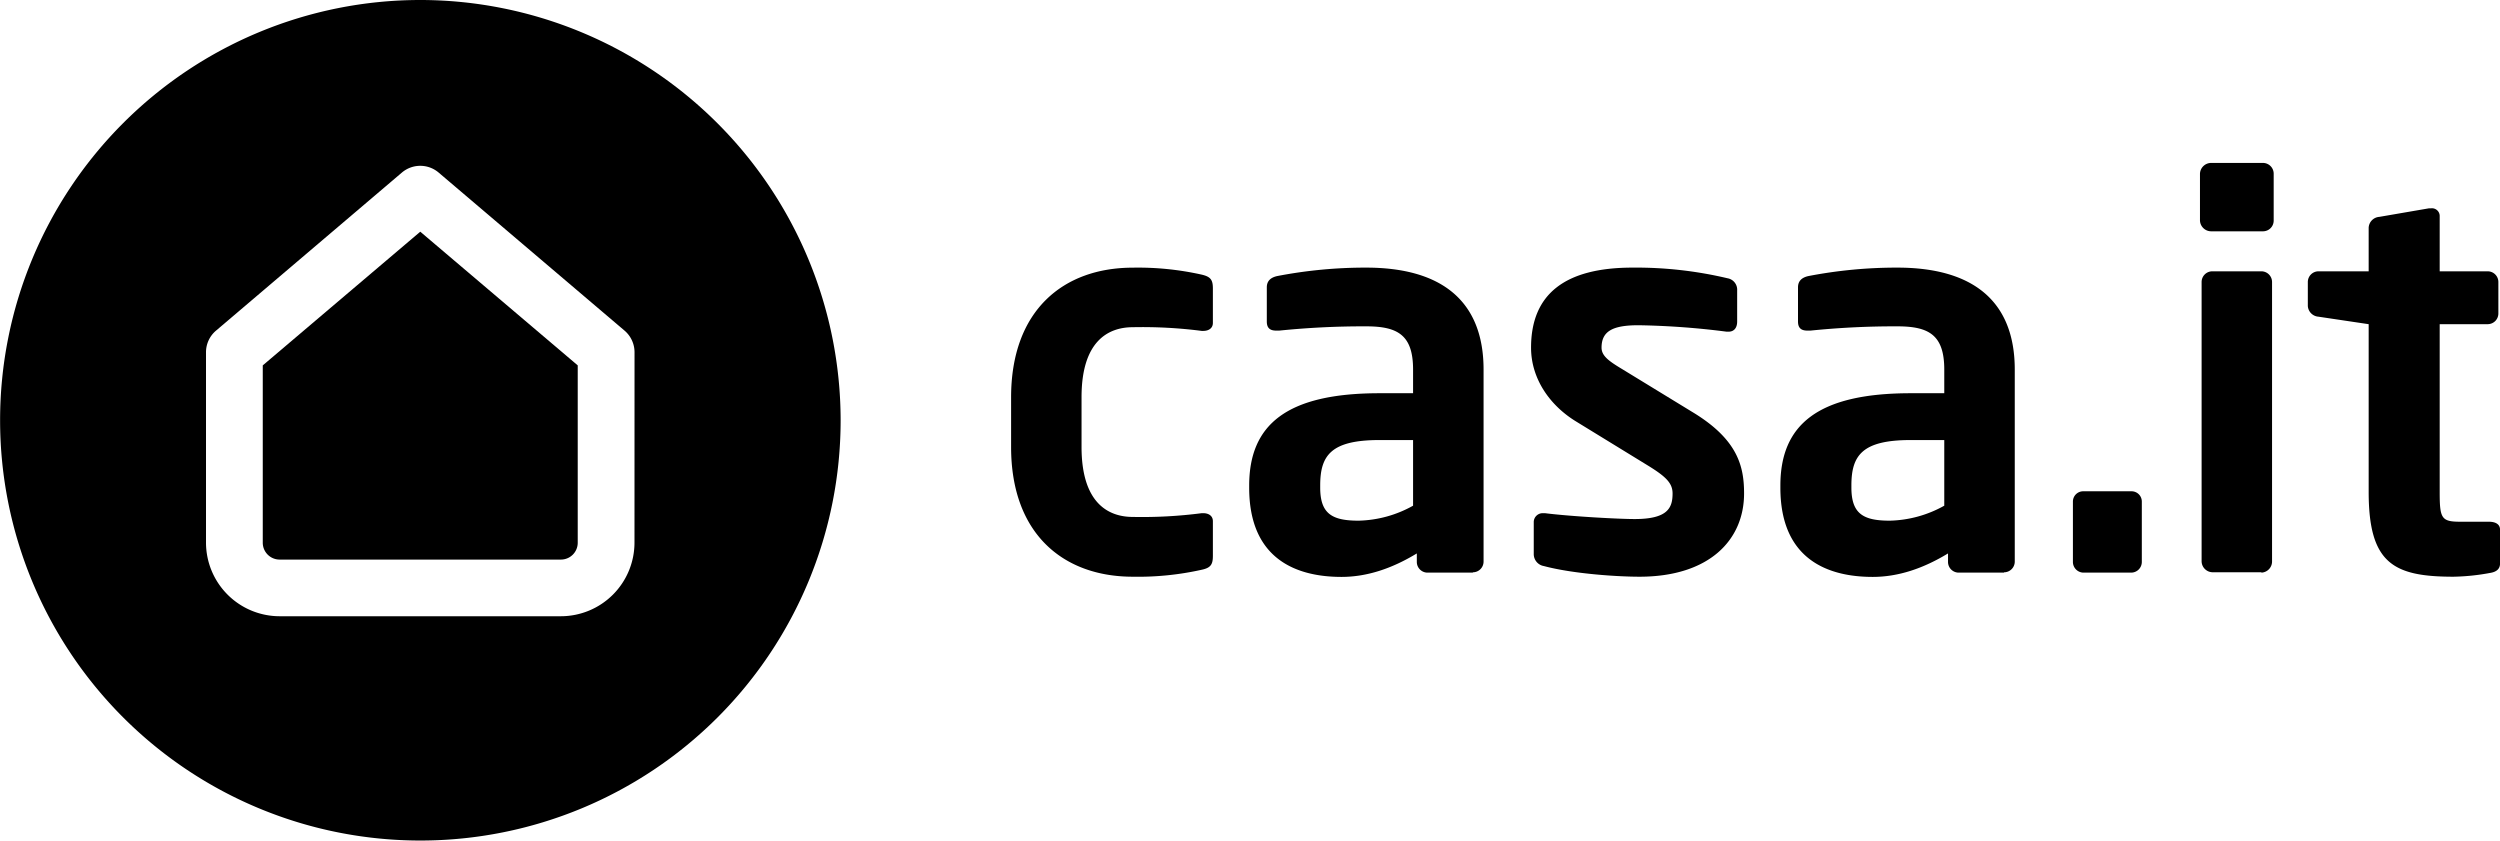 <svg id="Layer_1" data-name="Layer 1" xmlns="http://www.w3.org/2000/svg" viewBox="0 0 520.62 175.04"><title>casalogo</title><path d="M91.46,5.75A87.52,87.52,0,1,0,179,93.25h0A87.61,87.61,0,0,0,91.46,5.75Zm44.61,113a15.34,15.34,0,0,1-15.32,15.33H62.17a15.35,15.35,0,0,1-15.33-15.32V79.11a5.9,5.9,0,0,1,2.09-4.51l38.7-32.91a5.91,5.91,0,0,1,7.66,0L134,74.6a5.93,5.93,0,0,1,2.08,4.51Z" transform="translate(-3.94 -5.75)"/><path d="M58.66,81.84v36.94a3.51,3.51,0,0,0,3.51,3.5h58.58a3.5,3.5,0,0,0,3.5-3.5V81.84L91.46,54Z" transform="translate(-3.94 -5.75)"/><path d="M254.19,124.4a60.75,60.75,0,0,1-14.34,1.45c-14.46,0-25.35-8.9-25.35-27V88.49c0-18.12,10.89-27,25.35-27a60.75,60.75,0,0,1,14.34,1.45c1.89.44,2.33,1.11,2.33,2.89V73c0,1.11-.89,1.66-2,1.66h-.33a96.65,96.65,0,0,0-14.34-.77c-5.23,0-10.68,3-10.68,14.56V98.83c0,11.56,5.45,14.57,10.68,14.57a96.39,96.39,0,0,0,14.34-.78h.33c1.11,0,2,.55,2,1.67v7.22C256.52,123.29,256.08,124,254.19,124.4Z" transform="translate(-3.94 -5.75)"/><path d="M310.67,125h-9.46a2.23,2.23,0,0,1-2.22-2.22V121c-5.11,3.11-10.34,4.89-15.68,4.89-9.22,0-19.23-3.56-19.23-18.57v-.44c0-12.68,7.78-19.24,27.13-19.24h7V82.71c0-7.22-3.22-9-9.78-9a173.89,173.89,0,0,0-18.12.89h-.56c-1.11,0-2-.34-2-1.89V65.59c0-1.22.67-2,2.11-2.34a96.85,96.85,0,0,1,18.57-1.77c15.79,0,24.46,7,24.46,21.23v40a2.23,2.23,0,0,1-2.23,2.22ZM298.21,97.39h-7c-10.12,0-12.34,3.22-12.34,9.45v.44c0,5.45,2.44,6.9,8,6.9a24.3,24.3,0,0,0,11.34-3.12Z" transform="translate(-3.94 -5.75)"/><path d="M345.35,125.85c-4.33,0-13.67-.56-19.9-2.22a2.53,2.53,0,0,1-2.11-2.56V114.4a1.86,1.86,0,0,1,1.89-1.78h.44c5.34.67,15.35,1.22,18.68,1.22,6.9,0,7.9-2.33,7.9-5.33,0-2.12-1.34-3.45-4.9-5.67L332.12,93.5c-5.45-3.34-9.34-8.9-9.34-15.35,0-11.11,7-16.67,21.13-16.67A82.59,82.59,0,0,1,363.7,63.7a2.42,2.42,0,0,1,2,2.56v6.45c0,1.33-.67,2.11-1.78,2.11h-.44a162.49,162.49,0,0,0-18.35-1.34c-5.34,0-7.67,1.23-7.67,4.67,0,1.78,1.67,2.89,4.45,4.56l14.56,8.9c9.34,5.67,10.67,11.23,10.67,16.9,0,9.67-7.22,17.34-21.79,17.34Z" transform="translate(-3.94 -5.75)"/><path d="M421.29,125h-9.45a2.23,2.23,0,0,1-2.23-2.22V121c-5.11,3.11-10.34,4.89-15.68,4.89-9.23,0-19.23-3.56-19.23-18.57v-.44c0-12.68,7.78-19.24,27.13-19.24h7V82.71c0-7.22-3.22-9-9.78-9a173.89,173.89,0,0,0-18.12.89h-.56c-1.11,0-2-.34-2-1.89V65.59c0-1.22.67-2,2.11-2.34a96.85,96.85,0,0,1,18.57-1.77c15.79,0,24.46,7,24.46,21.23v40a2.23,2.23,0,0,1-2.23,2.22ZM408.83,97.39h-7c-10.12,0-12.34,3.22-12.34,9.45v.44c0,5.45,2.44,6.9,8,6.9a24.33,24.33,0,0,0,11.34-3.12Z" transform="translate(-3.94 -5.75)"/><path d="M447.74,125h-9.89a2.23,2.23,0,0,1-2.23-2.22V110.17a2.14,2.14,0,0,1,2.23-2.11h9.89a2.14,2.14,0,0,1,2.23,2.11v12.57A2.23,2.23,0,0,1,447.74,125Z" transform="translate(-3.94 -5.75)"/><path d="M475.2,53.92H464.42a2.34,2.34,0,0,1-2.34-2.23V41.91a2.34,2.34,0,0,1,2.34-2.23H475.2a2.24,2.24,0,0,1,2.23,2.23v9.78A2.23,2.23,0,0,1,475.2,53.92Zm-.33,71H464.64a2.32,2.32,0,0,1-2.22-2.33V64.48a2.23,2.23,0,0,1,2.22-2.23h10.23a2.23,2.23,0,0,1,2.22,2.23v58.15A2.32,2.32,0,0,1,474.87,125Z" transform="translate(-3.94 -5.75)"/><path d="M522.45,125.07a45.35,45.35,0,0,1-7.56.78c-12.56,0-17.68-2.78-17.68-17.68V73.26L486.76,71.7a2.39,2.39,0,0,1-2.22-2.22v-5a2.23,2.23,0,0,1,2.22-2.23h10.45V53.14a2.39,2.39,0,0,1,2.23-2.23l10.34-1.78h.44A1.61,1.61,0,0,1,512,50.8V62.25h10a2.23,2.23,0,0,1,2.22,2.23V71A2.23,2.23,0,0,1,522,73.26H512v34.91c0,5.56.34,6.23,4.34,6.23h5.89c1.45,0,2.34.55,2.34,1.67v7c0,1.11-.67,1.78-2.12,2Z" transform="translate(-3.94 -5.75)"/></svg>